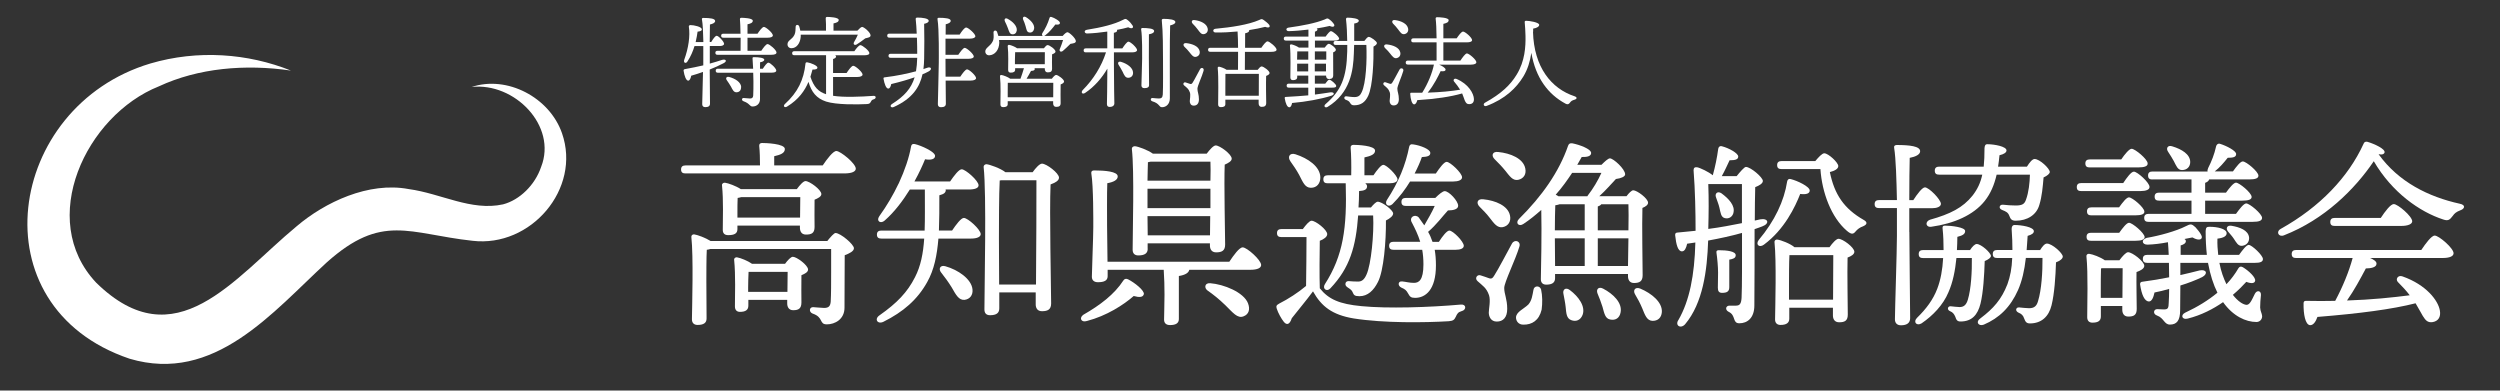 <?xml version="1.0" encoding="UTF-8"?>
<svg id="_レイヤー_1" data-name="レイヤー_1" xmlns="http://www.w3.org/2000/svg" version="1.1" viewBox="0 0 350 54.67">
  <rect x="0" y="0" width="350" height="54.67" fill="#333333" stroke="none"/>
  <!-- Generator: Adobe Illustrator 29.4.0, SVG Export Plug-In . SVG Version: 2.1.0 Build 152)  -->
  <defs>
    <style>
      .st0 {
        fill: #fff;
      }
    </style>
  </defs>
  <g>
    <path class="st0" d="M115.18,23.16c.62-.93,1.46-2.02,1.91-2.02.56,0,2.72,1.74,2.72,2.47,0,.39-.5.67-1.63.67h-22.21c-.36,0-.62-.11-.62-.56,0-.42.25-.56.62-.56h10.43c0-.93-.03-1.99-.11-2.72-.03-.28.14-.42.39-.42.48,0,3.2.08,3.2.84,0,.59-.62.81-1.49,1.01v1.29h6.79ZM115.82,33.74c.45-.56.95-1.12,1.15-1.12.7,0,2.58,1.6,2.58,2.13,0,.42-.62.73-1.29.98-.03,1.88,0,4.8-.03,7.35,0,1.63-1.35,2.33-2.47,2.33s-.42-.98-1.99-1.51c-.56-.22-.48-.9.06-.9.22,0,1.12.11,1.54.11.65,0,.87-.25.93-.87.06-1.04.06-2.72.06-4.04v-3.34h-16.91c-.14.06-.34.08-.5.11-.06.9-.06,3.73-.06,4.38l.03,5.24c0,.62-.42.9-1.26.9-.5,0-.79-.28-.79-.79.03-2.1.22-8.72-.08-11.53-.03-.2.17-.39.39-.36.45.06,1.6.48,2.3.93h16.35ZM111.56,26.47c.39-.53.9-1.12,1.21-1.12.56,0,2.22,1.21,2.22,1.82,0,.36-.48.59-.95.79-.03,1.26,0,3.14,0,3.81,0,.87-.42,1.07-1.21,1.07-.65,0-.84-.5-.84-.95v-.31h-8.75v.5c0,.62-.45.84-1.29.84-.5,0-.76-.25-.76-.73,0-1.49.11-4.12-.11-6.25-.03-.22.2-.39.42-.36.45.06,1.54.45,2.22.9h7.85ZM109.91,36.93c.36-.5.81-.98,1.09-.98.53,0,2.13,1.18,2.13,1.79,0,.36-.45.59-.93.79-.03,1.21,0,3.17,0,3.81,0,.87-.42,1.09-1.15,1.09-.65,0-.84-.5-.84-.95v-.5h-5.44v.81c0,.62-.42.87-1.18.87-.45,0-.7-.28-.7-.76,0-1.54.11-4.35-.11-6.53-.03-.22.2-.39.42-.34.48.08,1.49.48,2.08.9h4.63ZM112.01,30.46l.03-2.86h-8.27c-.17.06-.34.08-.5.11-.03.45-.03,1.63-.03,2.02v.73h8.78ZM110.24,40.86l.03-2.8h-5.47c-.03.5-.06,1.71-.06,2.21v.59h5.5Z"/>
    <path class="st0" d="M133.29,32.28c.56-.84,1.26-1.77,1.65-1.77.56,0,2.36,1.63,2.36,2.27,0,.39-.53.62-1.35.62h-4.57c-.2,2.36-.59,4.35-1.57,6.09-1.37,2.47-3.37,4.18-6.11,5.55-.84.42-1.35-.37-.56-.9,2.44-1.71,3.9-3.23,4.96-5.33.81-1.57,1.15-3.34,1.29-5.41h-6c-.36,0-.62-.11-.62-.56,0-.42.25-.56.62-.56h6.06c.06-1.68.03-3.56.03-5.75h-2.1c-.93,1.49-2.08,3.08-3.53,4.35-.56.5-1.21.08-.76-.59,1.07-1.49,1.99-3.06,2.69-4.54.03-.06.03-.08.06-.11.84-1.82,1.43-3.56,1.71-5.13.06-.31.2-.39.53-.34.87.2,2.83,1.07,2.83,1.65,0,.48-.59.62-1.4.48-.31.76-.81,1.88-1.49,3.11h4.99c.56-.81,1.23-1.71,1.63-1.71.53,0,2.36,1.6,2.36,2.24,0,.39-.5.59-1.37.59h-3.25s.03.08.03.11c-.03.34-.25.53-.9.7,0,1.82,0,3.45-.06,4.94h1.85ZM136.15,40.52c.08.79-.36,1.37-1.12,1.46-.79.06-1.18-.67-1.79-1.74-.45-.73-.98-1.46-1.49-2.1-.39-.48-.14-1.07.59-.87,1.79.5,3.67,1.79,3.81,3.25ZM144.56,24.12c.42-.59.98-1.21,1.32-1.21.62,0,2.38,1.32,2.38,1.96,0,.45-.59.73-1.18.95-.17,3.67.08,14.81.08,16.66,0,.87-.5,1.09-1.29,1.09-.67,0-.87-.5-.87-.95v-1.68h-5.1v2.24c0,.65-.42.95-1.29.95-.53,0-.79-.28-.79-.81,0-3.08.31-16.13-.11-19.94-.03-.2.17-.39.39-.39.42.03,1.96.56,2.66,1.12h3.79ZM145.04,39.82c.03-4.35.08-12.31.06-14.58h-4.94l-.2.03c-.11,1.65-.11,7.07-.11,8.08l.03,6.48h5.16Z"/>
    <path class="st0" d="M160.12,41.22c-.11.39-.59.45-1.4.22-1.4,1.23-3.79,2.78-6.56,3.5-.79.25-1.12-.42-.5-.87,2.36-1.35,4.35-2.86,5.61-4.8.14-.22.36-.31.65-.17.9.45,2.33,1.57,2.22,2.1ZM172.1,36.65c.62-.93,1.4-2.02,1.88-2.02.59,0,2.58,1.77,2.58,2.47,0,.42-.53.67-1.51.67h-8.55c-.08.42-.56.73-1.46.87v6.03c0,.59-.45.84-1.23.84-.56,0-.84-.28-.84-.76,0-.67.06-2.13.06-3.5,0-1.04-.03-2.38-.11-3.48h-7.85v.9c0,.62-.5.84-1.37.84-.5,0-.84-.25-.84-.76,0-.87.2-5.5.2-6.93,0-.84.03-5.72-.28-7.57-.03-.25.11-.39.39-.39,1.49,0,3.31.14,3.31.84,0,.48-.56.79-1.46.95-.06,1.15-.03,5.27-.03,6,0,.81.03,3.2.06,4.99h17.08ZM160.68,34.83c0,.65-.45.93-1.32.93-.5,0-.79-.28-.79-.79,0-2.41.25-11.02-.11-14.11-.03-.22.17-.39.42-.39.45.03,1.82.53,2.52,1.04h7.54c.42-.56.95-1.15,1.26-1.15.56,0,2.24,1.23,2.24,1.85,0,.36-.48.62-.98.84-.11,2.72.06,9.82.06,11.19,0,.87-.48,1.09-1.26,1.09-.67,0-.87-.5-.87-.95v-.31h-8.72v.76ZM161.1,22.63c-.11.03-.25.06-.39.08-.03.5-.03,1.54-.06,2.58h8.81c.03-1.12.03-2.08,0-2.66h-8.36ZM160.65,29.14h8.81v-2.72h-8.81v2.72ZM169.4,32.95l.03-2.69h-8.78l.03,2.69h8.72ZM174.73,42.49c.31.81.11,1.51-.62,1.79-.87.37-1.54-.56-2.55-1.54-.93-.9-1.68-1.49-2.52-2.08-.48-.36-.39-1.07.39-1.01,1.88.14,4.71,1.26,5.3,2.83Z"/>
    <path class="st0" d="M182.41,32.05c.39-.53.9-1.15,1.21-1.15.56,0,2.19,1.26,2.19,1.88,0,.39-.5.73-1.04.93-.03,1.51-.06,5.05,0,6.65,1.23,1.54,2.75,2.21,5.83,2.5,3.65.36,9.51.17,13.91-.22.81-.08.81.76.11.92-.5.14-.62.37-.81.79-.22.45-.37.56-.98.62-3.37.2-9.09.28-13.32-.39-3-.5-4.51-1.68-5.69-3.79-.98,1.32-2.02,2.55-2.97,3.76-.31.95-.73.98-1.12.5-.34-.42-.79-1.23-.98-1.82-.11-.36-.08-.5.34-.73,1.26-.64,2.66-1.54,3.76-2.47.03-1.57.06-5.3.06-6.84h-3.51c-.36,0-.62-.11-.62-.56,0-.42.25-.56.62-.56h3.03ZM180.64,22.55c-.42-.59-.08-1.21.73-.95,1.74.56,3.45,1.71,3.48,3.23,0,.84-.48,1.46-1.32,1.46s-1.12-.79-1.63-1.77c-.39-.73-.84-1.37-1.26-1.96ZM185.89,25.66c-.37,0-.62-.11-.62-.56,0-.42.25-.56.62-.56h3.28c.03-1.32,0-2.92-.08-3.84-.03-.28.14-.42.39-.42.48,0,3.03.08,3.03.81,0,.53-.62.76-1.49.95v2.5h1.26c.5-.73,1.07-1.46,1.38-1.46.48,0,1.96,1.49,1.99,2.02,0,.39-.48.56-1.12.56h-3.39c.17.14.25.28.25.42,0,.45-.36.62-1.12.67,0,.81-.03,1.57-.08,2.3h1.74c.34-.42.73-.81.95-.81.62,0,2.16,1.18,2.16,1.65,0,.34-.45.7-1.01.98.03,2.86-.31,7.07-1.12,8.61-.59,1.18-1.43,1.99-2.58,1.99-.7,0-.79-.17-.95-.53-.11-.31-.34-.45-.59-.62-.31-.2-.48-.34-.42-.65.03-.22.25-.34.5-.31.36.03.76.06,1.26.06.53,0,.87-.28,1.18-.98.65-1.4,1.07-5.75.93-8.27h-2.1c-.31,4.32-1.15,7.32-3.9,10.21-.5.53-1.15.03-.76-.59,2.58-4.01,3.11-7.91,2.92-14.13h-2.5ZM197.41,25.41c-.65,1.07-1.46,2.16-2.47,3.17-.53.48-1.15.08-.79-.56,1.68-2.55,2.64-4.96,3.14-7.49.06-.25.22-.39.59-.31.98.14,2.36.67,2.36,1.18.03.39-.34.56-1.18.59-.22.65-.56,1.43-1.01,2.3h2.97c.53-.79,1.15-1.63,1.51-1.63.5,0,2.16,1.57,2.16,2.16,0,.39-.53.59-1.23.59h-6.06ZM201.45,33.85c.5-.79,1.12-1.57,1.46-1.57.5,0,2.02,1.54,2.02,2.13,0,.39-.5.56-1.15.56h-2.92c.11.65.17,1.35.17,2.19,0,3.42-1.46,4.54-2.92,4.54-.59,0-.73-.17-.98-.62-.25-.45-.42-.59-.93-.81-.56-.25-.5-.95.11-.87.59.06.98.2,1.65.2s1.32-.36,1.32-2.58c0-.76-.06-1.43-.17-2.05h-4.01c-.36,0-.62-.11-.62-.56,0-.42.25-.56.62-.56h3.73c-.31-1.01-.73-1.85-1.15-2.66-.48-.76.39-1.29.93-.76.28.39.53.76.79,1.12.53-.9,1.12-1.94,1.46-2.72h-4.04c-.36,0-.62-.11-.62-.56,0-.42.25-.56.62-.56h4.12c.5-.5,1.04-.95,1.32-.95.59,0,1.88,1.37,1.88,2.05,0,.48-.67.65-1.43.65-.73.79-1.63,2.02-2.78,3,.25.42.45.9.62,1.4h.9Z"/>
    <path class="st0" d="M210.59,40.3c0,.9.42,1.54.42,2.95,0,1.21-.59,1.77-1.46,1.77s-1.12-.76-1.12-1.26.28-1.71.03-2.44c-.36-1.04-.9-1.32-1.6-1.96-.45-.39-.06-.98.42-.81.37.11.93.31,1.23.42.31.08.45,0,.67-.37.56-.84,1.94-3.51,2.5-4.51.39-.65,1.26-.31,1.04.42-.56,1.88-2.13,5.02-2.13,5.81ZM207.14,28.94c-.5-.5-.34-1.15.53-1.04,1.71.17,3.45.9,3.73,2.27.17.79-.2,1.46-1.01,1.63-.76.14-1.21-.5-1.82-1.29-.42-.56-.95-1.09-1.43-1.57ZM209.75,21.28c1.71.17,3.51.9,3.79,2.3.17.79-.2,1.43-1.01,1.6-.76.14-1.18-.53-1.82-1.32-.45-.56-.98-1.09-1.46-1.57-.5-.48-.34-1.12.5-1.01ZM215.75,40.52c.2.87.2,1.93.08,2.83-.36,1.51-1.35,2.13-2.58,2.1-.64,0-1.01-.48-1.01-1.01.03-.79,1.09-1.18,1.74-1.82.5-.59.56-1.32.7-2.02.08-.65.9-.65,1.07-.08ZM227.7,27.48c.34-.45.73-.84.95-.84.53,0,2.08,1.15,2.08,1.74,0,.31-.36.56-.79.73-.08,2.24.03,8.25.03,9.42,0,.87-.45,1.09-1.21,1.09-.65,0-.84-.5-.84-.95v-.31h-10.21v.59c0,.62-.42.9-1.23.9-.5,0-.76-.28-.76-.76.03-1.35.14-6.67.06-9.7-.79.7-1.6,1.37-2.5,1.96-.65.45-1.18-.14-.62-.7,3.23-3.2,5.61-6.59,6.87-10.24.11-.31.28-.39.62-.34,1.01.2,2.61.79,2.61,1.35,0,.42-.5.59-1.32.56-.2.34-.39.7-.62,1.09h3.39c.45-.45.93-.9,1.18-.9.48,0,2.13,1.49,2.13,2.24,0,.31-.56.56-1.29.65-.64.67-1.4,1.57-2.33,2.41h3.79ZM218.33,28.6c-.17.06-.36.11-.59.14-.03.67-.06,2.33-.06,3.51h4.18v-3.65h-3.53ZM221.86,37.24v-3.87h-4.18l.03,3.87h4.15ZM220.1,24.2c-.65.98-1.4,2.05-2.3,3.06.14.08.28.14.39.22h4.04l.06-.11c.73-.93,1.43-2.1,1.91-3.17h-4.09ZM221.55,44.11c-.28.7-.9.98-1.6.7-.64-.25-.67-.93-.76-1.85-.06-.59-.2-1.23-.31-1.82-.14-.59.31-.98.9-.53,1.21.9,2.24,2.3,1.77,3.51ZM226.88,43.75c-.14.76-.7,1.15-1.46.98-.7-.14-.81-.84-1.07-1.77-.2-.64-.45-1.29-.7-1.88-.22-.56.14-1.01.79-.67,1.4.73,2.72,1.99,2.44,3.34ZM227.98,32.25c.03-1.54.03-2.94,0-3.65h-3.81c-.08.14-.25.22-.48.31v3.34h4.29ZM227.92,37.24l.06-3.87h-4.29v3.87h4.23ZM232.66,43.69c-.06.79-.56,1.26-1.35,1.23-.76-.06-1.01-.81-1.4-1.77-.28-.67-.64-1.35-1.01-1.96-.31-.53,0-1.07.73-.79,1.6.67,3.11,1.91,3.03,3.28Z"/>
    <path class="st0" d="M246.42,30.71c1.15-.2,1.37.59.31.98-.34.14-.7.25-1.09.39,0,3.48,0,7.38-.03,10.68,0,1.79-1.01,2.5-2.1,2.5-1.01,0-.45-1.12-1.49-1.6-.56-.28-.42-.87.11-.87h.9c.53,0,.73-.25.79-1.07.08-1.74.06-5.3.06-7.82v-1.29c-1.49.42-3.06.76-4.74,1.07-.14,4.21-.73,8.75-3.23,11.72-.64.7-1.46.14-.92-.62,1.54-2.69,2.24-6.23,2.36-10.83l-1.15.17c-.14.62-.34,1.07-.73,1.07-.56,0-.81-.93-.95-2.27,0-.25.08-.34.31-.36.9-.08,1.74-.17,2.55-.25,0-2.47-.06-5.69-.28-8.47,0-.31.14-.48.5-.42.39.06,1.63.65,2.19,1.12.34-1.23.59-2.44.76-3.7.03-.25.22-.45.53-.36.98.25,2.27.98,2.27,1.43,0,.39-.34.53-1.21.53-.31.65-.65,1.43-1.09,2.22h2.08c.45-.56,1.07-1.29,1.29-1.29.67,0,2.38,1.46,2.38,1.96,0,.36-.5.65-1.07.87-.03,1.32-.06,2.92-.06,4.68l.76-.17ZM239.16,25.77c.08,2.22.06,4.04,0,6.28,1.74-.22,3.28-.53,4.71-.81v-5.47h-4.71ZM242.69,29.78c-.14.56-.62.9-1.21.76-.56-.14-.59-.76-.76-1.46-.11-.5-.34-1.01-.48-1.46-.2-.5.2-.93.76-.56,1.04.76,1.94,1.74,1.68,2.72ZM242.1,40.19c0,.59-.28.81-1.01.81-.45,0-.59-.25-.59-.73,0-.45.03-1.15.03-2.1,0-.81-.11-2.02-.22-2.75-.06-.28.06-.39.31-.39,1.12,0,2.38.14,2.38.7,0,.42-.39.53-.9.62v3.84ZM252.03,27.15c-.7,1.79-2.19,4.96-5.08,7.1-.64.48-1.21,0-.73-.65,2.24-2.66,3.56-5.47,3.98-8.19.06-.28.22-.42.5-.34.9.22,2.66,1.04,2.66,1.6,0,.45-.53.59-1.35.48ZM256.13,34.61c.39-.56.95-1.18,1.26-1.18.59,0,2.22,1.21,2.22,1.82,0,.36-.45.62-.95.81-.06,2.13.03,6.93.03,7.99,0,.87-.45,1.07-1.21,1.07-.67,0-.87-.5-.87-.95v-1.09h-6.11v1.54c0,.59-.42.87-1.23.87-.48,0-.76-.28-.76-.76.03-2.05.2-8.11-.08-10.83-.03-.22.17-.39.39-.36.5.06,1.82.56,2.41,1.07h4.91ZM254.14,22.55c.45-.53.95-1.09,1.26-1.09.56,0,1.96,1.29,1.96,1.79,0,.39-.5.67-1.18.84.64,3.14,1.99,5.13,4.74,6.7.56.31.5.65-.11.9-.42.14-.79.42-1.04.73-.34.42-.62.39-1.21-.11-2.19-1.88-3.48-5.36-3.7-8.64h-5.44c-.37,0-.62-.11-.62-.56,0-.42.25-.56.62-.56h4.71ZM256.63,41.95c0-2.02.03-4.88.03-6.23h-6.14c-.06.93-.06,3.39-.06,4.01v2.22h6.17Z"/>
    <path class="st0" d="M267.31,32.47c0,1.99.11,10.88.11,12.06,0,.64-.39,1.01-1.29,1.01-.53,0-.84-.31-.84-.84,0-1.26.28-9.59.28-11.64v-3.93h-2.5c-.36,0-.62-.11-.62-.56,0-.42.25-.56.62-.56h2.5c-.06-2.72-.14-5.81-.39-7.32-.06-.25.11-.39.36-.39,1.82,0,3.28.17,3.28.87,0,.45-.59.76-1.46.93-.03,1.07-.06,3.59-.06,5.92h.56c.56-.87,1.26-1.79,1.63-1.79.56,0,2.21,1.68,2.24,2.3,0,.42-.59.62-1.26.62h-3.17v3.34ZM275.81,35c.31-.48.67-.84.93-.84.62,0,1.99,1.23,1.99,1.68,0,.22-.34.5-.87.7-.06,1.93-.2,4.4-.59,5.97s-1.21,2.5-2.8,2.5c-.45,0-.59-.22-.73-.67-.17-.39-.36-.62-.7-.76-.53-.2-.36-.76.08-.7.34.03.9.11,1.23.11.62,0,.95-.36,1.15-1.04.45-1.46.59-3.98.56-5.83h-2.16c-.17,1.74-.5,3.42-1.12,4.8-.73,1.77-2.19,3.28-3.76,4.35-.7.42-1.23-.2-.62-.79,1.26-1.23,2.24-2.52,2.83-4.09.45-1.18.73-2.66.81-4.26h-2.8c-.36,0-.62-.11-.62-.56,0-.42.25-.56.62-.56h2.86c0-1.01-.03-2.05-.14-3.03-.03-.28.06-.39.36-.39.81,0,2.83.22,2.8.76,0,.39-.31.62-1.09.81,0,.62-.03,1.23-.06,1.85h1.82ZM271.49,24.45c-.37,0-.62-.11-.62-.56,0-.42.25-.56.62-.56h6.23c.08-.76.11-1.6.11-2.58.03-.36.11-.56.39-.56.98,0,2.69.31,2.69.87,0,.28-.34.53-.98.67-.06.56-.11,1.09-.2,1.6h4.04c.37-.59.76-1.07,1.07-1.07.73,0,2.13,1.35,2.13,1.82,0,.22-.34.53-.87.76-.11,1.29-.22,2.64-.59,3.84-.39,1.4-1.68,2.22-3.31,2.22-.59,0-.73-.25-.9-.7-.17-.45-.45-.59-1.01-.81-.56-.22-.36-.79.14-.73s1.21.11,1.77.11c.93,0,1.23-.22,1.43-.79.39-1.04.53-2.38.56-3.53h-4.66c-.34,1.46-.84,2.64-1.68,3.7-1.57,1.96-4.26,3.14-7.43,3.59-.81.14-.98-.7-.22-.98,2.83-.79,4.6-1.68,5.95-3.37.7-.9,1.12-1.79,1.37-2.94h-6.03ZM285.62,35c.31-.5.64-.9.95-.9.73,0,2.22,1.35,2.22,1.82,0,.28-.36.59-.95.81-.06,1.96-.22,4.38-.62,6-.39,1.6-1.43,2.55-3.03,2.55-.5,0-.64-.25-.81-.7-.14-.42-.36-.64-.79-.81-.53-.25-.36-.79.11-.73.36.03.95.11,1.37.11.73,0,1.07-.31,1.26-1.01.48-1.54.64-4.09.62-6.03h-2.33c-.2,1.77-.53,3.2-1.09,4.49-1.07,2.41-2.64,3.93-4.8,4.85-.73.28-1.23-.39-.42-.92,1.74-1.32,2.89-2.58,3.73-4.74.39-1.07.62-2.24.67-3.67h-2.1c-.36,0-.62-.11-.62-.56,0-.42.25-.56.62-.56h2.13c0-.87-.03-1.85-.11-2.94,0-.36.14-.56.39-.56.98,0,2.72.28,2.72.87,0,.28-.31.5-.87.65-.06.7-.08,1.37-.14,1.99h1.88Z"/>
    <path class="st0" d="M297.25,25.63c.5-.76,1.12-1.6,1.49-1.6.5,0,2.19,1.54,2.19,2.13.03.39-.48.59-1.26.59h-8.3c-.36,0-.62-.11-.62-.56,0-.42.25-.56.62-.56h5.89ZM292.57,23.44c-.36,0-.62-.11-.62-.56,0-.42.25-.56.62-.56h4.4c.5-.73,1.12-1.49,1.46-1.49.48,0,2.24,1.46,2.24,2.05.03.39-.45.56-1.35.56h-6.76ZM296.72,36.43c.42-.56.92-1.12,1.21-1.12.59,0,2.27,1.29,2.27,1.91,0,.39-.53.67-1.09.87-.03,1.57.03,4.37.03,5.16,0,.87-.42,1.07-1.18,1.07-.64,0-.84-.5-.84-.95v-.53h-3v1.46c0,.62-.39.87-1.18.87-.48,0-.73-.28-.73-.76,0-1.77.14-6.11-.11-8.53-.03-.22.17-.39.42-.34.45.06,1.54.45,2.16.9h2.05ZM292.74,33.71c-.37,0-.62-.11-.62-.56,0-.42.25-.56.62-.56h3.95c.48-.67,1.04-1.4,1.37-1.4.48,0,2.16,1.43,2.19,1.99,0,.36-.45.53-1.32.53h-6.2ZM292.8,30.15c-.36,0-.62-.11-.62-.56,0-.42.25-.56.62-.56h3.87c.48-.67,1.04-1.4,1.38-1.4.48,0,2.16,1.43,2.16,1.99.03.36-.42.53-1.29.53h-6.11ZM297.14,41.7c0-1.37.03-3.17.03-4.15h-2.86l-.17.03c-.03.62-.03,2.5-.03,3.08v1.04h3.03ZM310.72,36.82c.22,1.18.59,2.16.98,2.97.67-.7,1.23-1.46,1.68-2.24.17-.25.34-.28.62-.14.76.45,1.88,1.46,1.71,1.94-.08.31-.5.39-1.23.11-.48.53-1.09,1.15-1.88,1.82.7.9,1.43,1.37,1.91,1.4.22,0,.39-.14.56-.39.2-.28.42-.79.62-1.18.31-.56.9-.39.84.22-.06.56-.11,1.15-.11,1.71.03.59.25.79.28,1.23,0,.48-.37.81-.79.81-1.49,0-3.28-.81-4.68-2.78-1.37.95-3.03,1.82-4.94,2.3-.81.22-1.07-.5-.34-.84,1.74-.81,3.23-1.74,4.49-2.78-.56-1.12-1.01-2.5-1.32-4.18h-3.87v1.71c.98-.22,1.91-.45,2.69-.65.98-.2,1.21.48.37.93-.87.42-1.94.84-3.06,1.18l-.03,3.45c0,1.49-.5,2.02-1.43,2.02-.81,0-.84-.92-1.79-1.26-.65-.22-.5-.9,0-.9.34,0,.93.06,1.12.03.42-.03.48-.28.5-.9.03-.5.06-1.21.06-1.96-.7.2-1.4.37-2.05.5-.14.67-.37,1.26-.79,1.26-.59-.03-1.01-.9-1.23-2.41,0-.25.11-.34.34-.36,1.32-.17,2.58-.39,3.73-.62,0-.67-.03-1.35-.03-2.02h-3.03c-.37,0-.62-.11-.62-.56,0-.42.25-.56.62-.56h3c-.03-.67-.06-1.26-.11-1.77-1.04.2-1.94.31-2.86.34-.79,0-.92-.7-.11-.95,1.71-.28,4.15-.95,5.47-1.63.67-.34.81-.36,1.35.14.22.25.62.7.81,1.09.31.56-.2.93-1.23.34l-1.12.22c.14.08.2.17.2.31,0,.31-.39.5-.73.59v1.32h3.67c-.11-1.01-.17-2.13-.17-3.34.03-.53.17-.59.56-.59,1.07,0,2.38.28,2.38.9,0,.36-.34.65-1.29.76-.03.81.03,1.57.11,2.27h2.92c.48-.67,1.01-1.37,1.35-1.4.45.03,1.99,1.46,1.99,1.99,0,.39-.39.53-1.15.53h-4.94ZM301.35,25.13c-.36,0-.62-.11-.62-.56,0-.42.25-.56.62-.56h7.71c-.03-.14,0-.28.08-.48.48-.95.87-1.91,1.12-3.06.06-.22.25-.42.53-.34.92.28,2.27.98,2.27,1.43,0,.42-.37.53-1.18.53-.56.7-1.12,1.37-1.82,1.91h2.55c.48-.67,1.04-1.4,1.38-1.4.48,0,2.19,1.43,2.19,1.99,0,.36-.39.53-1.32.53h-5.58c-.06.22-.25.36-.56.48v1.37h2.92c.48-.67,1.07-1.4,1.4-1.4.45,0,2.16,1.4,2.19,1.99,0,.36-.39.53-1.32.53h-5.19v1.85h4.32c.5-.7,1.09-1.46,1.43-1.46.48,0,2.22,1.46,2.22,2.02,0,.39-.39.56-1.35.56h-14.53c-.37,0-.62-.11-.62-.56,0-.42.25-.56.62-.56h6v-1.85h-4.54c-.36,0-.62-.11-.62-.56,0-.42.25-.56.62-.56h4.54v-1.85h-5.47ZM303.54,21.26c-.34-.48-.08-1.01.62-.76,1.26.39,2.47,1.09,2.47,2.19,0,.65-.45,1.12-1.15,1.12-.62,0-.81-.62-1.15-1.26-.22-.42-.5-.84-.79-1.29ZM314.87,33.2c.06.62-.28,1.12-.95,1.21-.59.08-.84-.48-1.18-.98-.22-.34-.53-.67-.81-1.01-.36-.42-.17-.93.5-.81,1.15.2,2.3.62,2.44,1.6Z"/>
    <path class="st0" d="M344.5,29.42c-.65.25-.87.45-1.12.81-.42.56-.65.73-1.32.5-3.31-1.07-7.18-3.79-9.73-8.16-2.66,3.93-6.9,8.16-12.59,10.38-.73.28-1.15-.5-.45-.9,5.52-3.08,9.48-7.26,11.61-11.92.08-.22.25-.34.53-.28,1.04.31,2.52,1.01,2.41,1.49-.06.22-.31.36-.84.25,2.8,3.9,7.01,5.97,11.36,6.93.87.17.7.7.14.9ZM338.98,35c.62-.93,1.43-2.02,1.88-2.02.59,0,2.64,1.77,2.64,2.47,0,.42-.53.67-1.54.67h-10.15c.53.22.93.5.9.81,0,.5-.79.65-1.49.65-.73,1.37-1.63,3.06-2.64,4.49,3.42-.11,6.37-.42,8.78-.73-.5-.67-1.04-1.23-1.65-1.85-.39-.39,0-1.04.65-.79,3.34,1.18,4.99,3.39,5.22,4.77.17.93-.25,1.51-1.04,1.63-.65.08-.95-.22-1.35-.87-.28-.45-.59-1.09-1.01-1.77-3.31.84-7.8,1.43-13.74,1.91-.22.65-.59,1.21-1.07,1.15-.62-.11-.9-1.49-.87-3.06,0-.28.14-.34.36-.34,1.4.03,2.78.03,4.07,0,1.04-1.94,1.94-4.12,2.44-6h-7.91c-.36,0-.62-.11-.62-.56,0-.42.25-.56.62-.56h17.53ZM326.86,31.63c-.37,0-.62-.11-.62-.56,0-.42.25-.56.62-.56h6.45c.59-.9,1.37-1.94,1.82-1.94.56,0,2.58,1.71,2.58,2.41,0,.39-.59.65-1.54.65h-9.31Z"/>
  </g>
  <g>
    <path class="st0" d="M99.35,8.91c.63-.17,1.2-.35,1.75-.53.57-.15.73.21.18.48-.59.31-1.23.6-1.92.87.01,1.68.04,4.33.04,4.78,0,.32-.2.49-.66.49-.28,0-.43-.15-.43-.42,0-.48.08-2.9.11-4.51-.53.2-1.09.36-1.65.53-.07.35-.2.69-.43.69-.29-.01-.53-.66-.64-1.4,0-.13.06-.18.17-.21.95-.17,1.81-.35,2.59-.53v-.28c0-.28.01-1.27,0-2.42h-1.23c-.21.7-.52,1.44-.99,2.16-.22.34-.57.2-.46-.21.62-1.69.85-3.38.66-4.65-.03-.14.06-.22.2-.24.53-.01,1.57.25,1.61.56.04.21-.17.32-.59.36-.06.39-.13.9-.27,1.46h1.08c-.03-1.23-.07-2.51-.2-3.18-.03-.13.06-.2.18-.2.94,0,1.67.08,1.67.43,0,.24-.29.39-.73.49-.01.45-.01,1.44-.03,2.45h.21c.25-.42.57-.87.76-.87.28,0,1.04.83,1.04,1.12,0,.21-.29.31-.56.31h-1.44v2.48ZM101.27,5.28c-.18,0-.31-.06-.31-.28,0-.21.13-.28.31-.28h2.4c-.01-.84-.04-1.61-.08-2.03-.01-.13.07-.2.2-.2.24,0,1.6.04,1.6.41,0,.29-.31.41-.74.5v1.32h1.4c.29-.43.67-.95.9-.95.28,0,1.25.85,1.25,1.19,0,.2-.28.32-.73.32h-2.82v1.83h1.93c.29-.43.66-.94.88-.94.28,0,1.25.84,1.25,1.18,0,.21-.25.32-.74.32h-7.51c-.18,0-.31-.06-.31-.28,0-.21.13-.28.31-.28h3.22c.01-.53.01-1.19.01-1.83h-2.41ZM106.8,9.61c.27-.41.59-.84.77-.84.27,0,1.11.8,1.11,1.11,0,.2-.24.29-.63.29h-1.65v3.7c.01.64-.45,1.04-1.04,1.04-.43,0-.36-.41-1.25-.73-.34-.11-.27-.48.01-.46.28.03.71.07.88.07.28,0,.43-.11.45-.42.03-.56.03-1.25.03-2,0-.24-.01-.7-.03-1.19h-4.94c-.18,0-.31-.06-.31-.28,0-.21.13-.28.31-.28h4.93c-.03-.57-.06-1.12-.08-1.37-.03-.17.01-.25.18-.25.71,0,1.46.1,1.46.36,0,.22-.35.32-.59.36,0,.27-.01.56-.01.9h.41ZM103.75,12.21c.01.41-.22.7-.64.71-.39.01-.55-.36-.78-.8-.17-.31-.38-.6-.57-.88-.21-.28-.07-.57.34-.46.83.22,1.65.73,1.67,1.43Z"/>
    <path class="st0" d="M116.63,13.41c1.48.24,3.85.14,5.66.01.41-.03.39.39.04.48-.27.07-.31.17-.42.36-.11.21-.21.29-.55.31-1.34.07-4.27.11-5.7-.35-1.36-.45-2.05-1.32-2.47-2.76-.52,1.23-1.37,2.47-3,3.46-.35.22-.6-.07-.31-.35,1.81-1.64,2.65-3.4,2.89-5.67.01-.14.1-.2.27-.17.46.07,1.4.45,1.4.73,0,.22-.27.29-.69.28-.08.32-.18.67-.29,1.01.48,1.44,1.11,2.09,2.19,2.44v-5.46h-4.44c-.18,0-.31-.06-.31-.28,0-.21.13-.28.31-.28h8.4c.28-.41.64-.85.85-.85.27,0,1.25.78,1.25,1.11,0,.2-.22.31-.76.31h-4.03c.08.04.13.1.13.17,0,.15-.14.27-.42.35v1.96h1.89c.31-.46.7-1.01.94-1.01.29,0,1.3.88,1.3,1.23,0,.21-.31.34-.77.34h-3.36v2.65ZM112.1,4.86v.28c-.07.91-.57,1.61-1.3,1.61-.32,0-.55-.22-.55-.55,0-.57.63-.63.97-1.32.17-.34.15-.77.17-1.13,0-.32.38-.36.5-.06.06.18.11.39.15.6h3.6c.01-.59,0-1.27-.04-1.71-.01-.14.07-.21.2-.21.24,0,1.62.04,1.62.42,0,.28-.29.39-.73.49v1.01h3.35c.24-.25.5-.52.66-.52.25,0,1.18.77,1.18,1.19-.01.28-.36.31-.74.41-.42.32-.85.64-1.2.85-.31.18-.55-.03-.36-.35.2-.34.39-.7.52-1.02h-7.98Z"/>
    <path class="st0" d="M128.34,4.72c-.03-.71-.07-1.42-.14-2.02-.03-.15.06-.24.22-.24.7,0,1.6.11,1.6.45,0,.22-.29.36-.64.42.03,1.51.04,3.31,0,4.9-.01.49-.04.97-.1,1.44.18-.06.36-.13.53-.18.59-.21.73.24.18.52-.25.13-.53.27-.84.39-.39,1.78-1.4,3.4-4.02,4.58-.38.18-.64-.17-.25-.42,1.72-1.09,2.69-2.16,3.17-3.74-.87.31-1.92.62-3.28.95-.06.32-.18.63-.42.63-.29,0-.53-.63-.66-1.39-.01-.13.04-.17.15-.18,1.75-.21,3.21-.53,4.4-.85.1-.56.15-1.19.17-1.89h-3.71c-.18,0-.31-.06-.31-.28,0-.21.13-.28.31-.28h3.71c0-.66-.01-1.44-.04-2.26h-3.85c-.18,0-.31-.06-.31-.28,0-.21.13-.28.31-.28h3.82ZM134.45,10.72c.31-.46.71-1.01.94-1.01.29,0,1.26.88,1.26,1.23,0,.21-.31.34-.73.34h-3.53c.01,1.43.03,2.91.03,3.24s-.22.49-.69.49c-.27,0-.43-.15-.43-.42,0-.63.13-4.72.13-5.79,0-.6.06-4.69-.18-6.11-.03-.13.06-.2.18-.2.9,0,1.67.08,1.67.42,0,.24-.28.39-.7.49-.01.29-.01.83-.01,1.44h1.96c.29-.46.69-.99.91-.99.29,0,1.29.88,1.29,1.22,0,.21-.31.34-.76.34h-3.42v2.26h1.79c.31-.45.69-.97.9-.97.29,0,1.27.87,1.27,1.21,0,.2-.29.32-.74.32h-3.22v.31c0,.38.01,1.23.01,2.19h2.07Z"/>
    <path class="st0" d="M148.77,5.04c.22-.27.52-.53.67-.53.25,0,1.18.85,1.18,1.25-.01.29-.38.31-.76.38-.38.36-.77.76-1.06.99-.28.22-.57.04-.42-.28.14-.34.32-.81.45-1.25h-8.96c.01.14.03.27.03.39-.04,1.05-.64,1.69-1.36,1.75-.32.03-.57-.17-.6-.49-.04-.56.7-.76,1.02-1.43.21-.36.15-.83.13-1.26-.01-.32.36-.39.5-.1.07.18.13.38.18.57h6.23c-.11-.04-.17-.2-.07-.39.42-.64.76-1.34.99-2.09.03-.13.11-.22.27-.18.46.14,1.23.59,1.2.84,0,.21-.22.28-.64.22-.35.46-.84,1.08-1.4,1.5-.07.06-.13.08-.18.1h2.61ZM147.26,11.02c.2-.27.45-.53.59-.53.28,0,1.12.62,1.12.92,0,.18-.22.31-.48.41-.03.81,0,2.19,0,2.61s-.22.53-.62.53c-.32,0-.43-.25-.43-.48v-.31h-6.36v.41c0,.29-.22.42-.64.42-.25,0-.38-.13-.38-.38,0-.84.07-2.77-.06-3.94-.01-.11.08-.2.2-.18.25.03.9.27,1.23.52h1.44c.18-.49.36-1.04.48-1.47h-1.23v.2c0,.29-.21.42-.62.42-.24,0-.36-.13-.36-.38,0-.77.06-2.24-.06-3.33-.01-.11.1-.2.21-.18.25.04.8.25,1.11.48h3.74c.18-.24.39-.45.52-.45.28,0,1.11.6,1.11.91,0,.18-.24.29-.48.39-.03.66,0,1.64,0,1.99,0,.43-.21.53-.6.53-.32,0-.42-.25-.42-.48v-.1h-1.44s.04.07.04.1c0,.2-.17.25-.53.28-.18.35-.41.74-.62,1.09h3.54ZM140.69,2.98c-.14-.28.04-.52.36-.36.73.39,1.37,1.02,1.3,1.65-.06.36-.29.57-.66.53-.34-.04-.42-.41-.59-.87-.11-.32-.28-.66-.42-.95ZM147.45,13.62c0-.67.01-1.55.01-2.03h-6.37c-.01.29-.01,1.12-.01,1.36v.67h6.37ZM142.1,8.99h4.17c0-.55.01-1.27.01-1.68h-4.16c-.01.24-.03.88-.03,1.13v.55ZM143.24,2.73c-.11-.29.08-.52.41-.32.66.41,1.25,1.04,1.12,1.65-.08.35-.35.56-.7.48-.34-.07-.36-.43-.49-.88-.08-.32-.22-.64-.34-.92Z"/>
    <path class="st0" d="M157.13,6.77c.28-.43.66-.94.85-.94.28,0,1.21.85,1.21,1.18,0,.21-.28.32-.69.32h-2.55v1.85c0,3.05.06,4.76.06,5.29,0,.29-.22.5-.66.5-.27,0-.38-.15-.38-.42,0-.56.06-2.12.06-4.94-.73,1.26-1.79,2.52-3.1,3.39-.38.27-.66-.04-.35-.39,1.5-1.5,2.63-3.32,3.26-5.28h-2.82c-.18,0-.31-.06-.31-.28,0-.21.13-.28.31-.28h3v-2.35c-.94.14-1.92.24-2.82.27-.41,0-.48-.45-.04-.52,2.04-.32,3.84-.76,5.08-1.4.32-.17.38-.17.67.07.27.21.53.53.67.76.15.31-.11.49-.63.22-.43.13-.97.25-1.58.36.01.04.03.07.03.1,0,.15-.15.25-.46.31v2.19h1.18ZM158.63,10.2c0,.41-.27.69-.69.69-.38,0-.55-.35-.77-.84-.17-.32-.36-.66-.56-.97-.18-.27-.04-.53.34-.42.83.25,1.68.81,1.68,1.54ZM160.84,8.1c0,.66.03,3.39.03,3.81,0,.31-.22.43-.66.43-.25,0-.41-.13-.41-.38,0-.46.1-3.04.1-3.75,0-.46.03-3.11-.14-4.09-.01-.13.06-.2.18-.2.76,0,1.64.07,1.64.42,0,.24-.29.39-.73.46-.01.63-.01,2.89-.01,3.29ZM164.55,3.07c0,.24-.24.36-.73.49-.08,2.41-.03,6.85-.04,10.2,0,.81-.52,1.25-1.09,1.25-.48,0-.28-.5-1.37-.83-.32-.11-.25-.48.04-.46.35.03.66.07.88.07.35,0,.52-.13.55-.56.06-.99.03-3.6.03-5.07,0-1.04,0-3.74-.17-5.31-.01-.15.07-.21.28-.21.77,0,1.62.11,1.62.43Z"/>
    <path class="st0" d="M168.51,9.88c-.24.87-.87,2.14-.87,2.55,0,.45.21.78.21,1.48,0,.6-.29.88-.73.88s-.55-.38-.55-.63.14-.87.01-1.23c-.17-.5-.45-.67-.81-.98-.22-.2-.03-.49.21-.41.18.06.49.17.64.21.15.04.22.01.35-.18.27-.42.78-1.44,1.04-1.89.18-.31.6-.15.49.2ZM165.83,6.56c-.25-.25-.17-.57.27-.52.84.1,1.71.43,1.85,1.12.08.39-.11.71-.52.8-.36.07-.59-.25-.9-.64-.2-.27-.46-.53-.7-.76ZM169.08,4.01c.07.39-.14.7-.53.77-.38.06-.57-.27-.88-.67-.21-.29-.46-.56-.7-.8-.22-.25-.14-.56.28-.5.84.11,1.71.5,1.83,1.2ZM176.58,6.7c.29-.42.66-.91.87-.91.28,0,1.27.83,1.27,1.16,0,.2-.24.31-.77.31h-3.66v.66c0,.28-.01,1.26-.01,1.86h1.79c.18-.24.41-.48.55-.48.28,0,1.12.62,1.12.92,0,.18-.22.31-.48.41-.04,1.05,0,3.26.01,3.78,0,.43-.24.55-.63.55-.32,0-.43-.25-.43-.48v-.53h-4.66v.62c0,.31-.21.43-.63.43-.25,0-.38-.13-.38-.38,0-.99.08-3.77-.06-5.1-.01-.11.08-.2.2-.18.22.03.74.22,1.04.43h1.6c.01-.39.01-.99.01-1.96v-.56h-3.89c-.18,0-.31-.06-.31-.28,0-.21.13-.28.31-.28h3.89c0-.76-.03-1.71-.07-2.28-1.01.1-2.07.15-3.08.14-.39,0-.45-.46-.04-.52,2.28-.21,4.64-.57,6.15-1.23.32-.15.36-.18.64.01.25.17.62.48.76.67.18.29,0,.49-.57.28-.63.17-1.4.32-2.24.45,0,.01.01.04.01.07,0,.17-.2.31-.57.38-.01.25-.01,1.22-.01,2.03h2.28ZM176.23,13.39c0-1.02.01-2.48.01-3.05h-4.68c-.01.48-.01,1.69-.01,1.98v1.08h4.68Z"/>
    <path class="st0" d="M184.08,13.24c.8-.1,1.51-.21,2.16-.31.59-.07.67.32.13.48-1.46.46-3.46.83-5.48,1.01-.06.32-.17.6-.39.6-.29,0-.52-.52-.64-1.27-.01-.13.04-.18.15-.18,1.19-.06,2.23-.14,3.15-.22v-1.08h-2.72c-.18,0-.31-.06-.31-.28,0-.21.13-.28.31-.28h2.72v-1.13h-1.55v.21c0,.29-.2.43-.6.43-.24,0-.36-.14-.36-.38,0-.92.07-3.21-.06-4.45-.01-.11.08-.2.2-.18.24.04.76.24,1.06.45h1.33v-.98h-3.14c-.18,0-.31-.06-.31-.28,0-.21.13-.28.31-.28h3.14v-.98c-.9.11-1.85.2-2.75.22-.39.01-.48-.41-.06-.49,1.96-.27,3.82-.63,5.1-1.15.34-.17.39-.2.66.01.24.17.5.45.63.66.17.29-.1.49-.6.24-.52.13-1.15.24-1.82.35.06.04.1.08.1.14,0,.14-.11.24-.35.31v.69h1.5c.25-.36.57-.76.74-.76.25,0,1.13.74,1.15,1.04,0,.18-.21.28-.69.28h-2.7v.98h1.37c.18-.25.42-.53.56-.53.25,0,1,.56,1,.84,0,.17-.18.28-.38.36-.01.81.01,2.75.01,3.18s-.21.55-.59.55c-.32,0-.41-.25-.41-.48h-1.57v1.13h1.46c.2-.28.43-.56.56-.56.21,0,.97.63.97.88.01.18-.15.24-.57.24h-2.41v.98ZM183.16,7.2h-1.54c-.01.24-.03.74-.03,1.15h1.57v-1.15ZM183.15,10v-1.09h-1.55v1.09h1.55ZM184.08,7.2v1.15h1.6v-1.15h-1.6ZM185.64,10v-1.09s-1.57,0-1.57,0v1.09h1.57ZM191.01,5.73c.2-.27.46-.57.6-.57.31,0,1.16.63,1.16.87,0,.17-.21.35-.48.49.03,1.96-.08,5.46-.74,6.89-.43.91-1.02,1.33-1.99,1.33-.32,0-.43-.14-.56-.36-.15-.24-.31-.31-.59-.41-.18-.08-.22-.2-.2-.32.03-.11.11-.18.28-.17.35.04.71.11,1.15.11.55,0,.8-.25.99-.67.62-1.25.76-4.51.66-6.63h-1.71c-.01.41-.03.8-.04,1.19-.08,2.38-.48,5.53-3.67,7.48-.34.21-.63-.1-.29-.39,2.18-1.89,2.94-3.68,3.03-7.34,0-.28.01-.6.01-.94h-1.61c-.18,0-.31-.06-.31-.28,0-.21.13-.28.31-.28h1.6c-.01-1.01-.06-2.1-.17-3.04,0-.15.08-.22.22-.22.59.01,1.58.11,1.57.43,0,.22-.29.35-.64.39.01.78.01,1.61,0,2.44h1.42Z"/>
    <path class="st0" d="M196.46,9.93c-.24.85-.83,2.09-.83,2.48,0,.45.21.77.21,1.47,0,.6-.29.88-.73.88s-.56-.38-.56-.63.14-.85.01-1.22c-.18-.52-.45-.66-.8-.98-.22-.2-.03-.49.21-.41.18.06.46.15.62.21.15.04.22,0,.34-.18.27-.42.76-1.39,1.01-1.82.18-.31.62-.15.52.2ZM193.92,6.74c-.25-.25-.17-.57.27-.52.84.1,1.71.43,1.85,1.12.08.39-.11.71-.52.8-.36.07-.59-.25-.9-.64-.2-.27-.46-.53-.7-.76ZM196.61,4.78c-.38.06-.57-.27-.88-.67-.21-.29-.46-.56-.7-.8-.22-.25-.14-.56.28-.5.84.11,1.71.5,1.83,1.2.07.39-.14.7-.53.77ZM204.45,8.49c.31-.46.7-1.01.92-1.01.29,0,1.32.88,1.32,1.23,0,.21-.28.34-.77.34h-4.44c.43.18.91.48.9.69,0,.22-.28.28-.69.22-.32.67-.92,1.92-1.81,3.01,1.83-.06,3.31-.21,4.54-.41-.27-.42-.52-.77-.85-1.15-.17-.2.01-.49.34-.36,1.68.7,2.42,2.05,2.44,2.82.01.46-.22.71-.67.71-.32.01-.46-.17-.62-.53-.1-.25-.2-.6-.36-.97-1.58.46-3.71.78-6.28.94-.08.32-.22.6-.46.59-.29-.03-.48-.7-.53-1.46-.01-.13.06-.18.17-.17.53.01,1.04.01,1.51,0,.83-1.34,1.4-2.76,1.64-3.94h-3.64c-.18,0-.31-.06-.31-.28,0-.21.13-.28.31-.28h4.01c.01-.76.01-1.67,0-2.55h-3.24c-.18,0-.31-.06-.31-.28,0-.21.13-.28.31-.28h3.24c-.01-1.18-.06-2.24-.13-2.76-.01-.13.07-.2.2-.2.24,0,1.62.04,1.62.41,0,.31-.31.42-.74.52v2.03h1.86c.29-.43.67-.95.9-.95.28,0,1.26.85,1.26,1.19,0,.21-.27.32-.74.32h-3.28v2.55h2.4Z"/>
    <path class="st0" d="M214.62,4.45c.13,4.97,2.58,7.96,5.8,9.02.42.14.38.38.01.49-.38.11-.49.22-.62.39-.15.2-.29.35-.66.15-2.41-1.3-4.16-3.6-4.76-7.1-.18,1.19-.5,2.28-1.12,3.31-.97,1.6-2.56,3.15-5.15,4.12-.39.14-.55-.28-.21-.46,2.27-1.25,3.56-2.49,4.44-3.95,1.15-1.89,1.25-3.92,1.22-5.39-.01-.69-.06-1.29-.11-1.91-.01-.14.03-.21.21-.21.46,0,1.82.22,1.82.57,0,.2-.24.43-.85.53v.43Z"/>
  </g>
  <path class="st0" d="M65.99,12.19c4.99-1.69,10.95,1.45,12.69,6.46,2.72,7.78-4.36,16.03-12.53,15.06-8.94-.98-12.66-3.9-20.41,3.03-7.56,6.94-15.71,17.01-27.6,13.48C-3.44,42.92.92,14.91,21.05,8.89c6.63-1.95,13.64-1.43,19.68.99-6.42-.93-12.96-.36-18.49,2.21-10.2,4.07-17.11,18.64-8.77,27.49,11.11,10.87,19.27-.62,28.06-7.9,3.95-3.36,10.06-6.27,15.68-5.21,4.56.62,8.76,3.12,13.22,2.14,2.32-.61,4.47-2.7,5.33-5.25,2.26-5.73-3.72-11.87-9.77-11.18h0Z"/>
</svg>